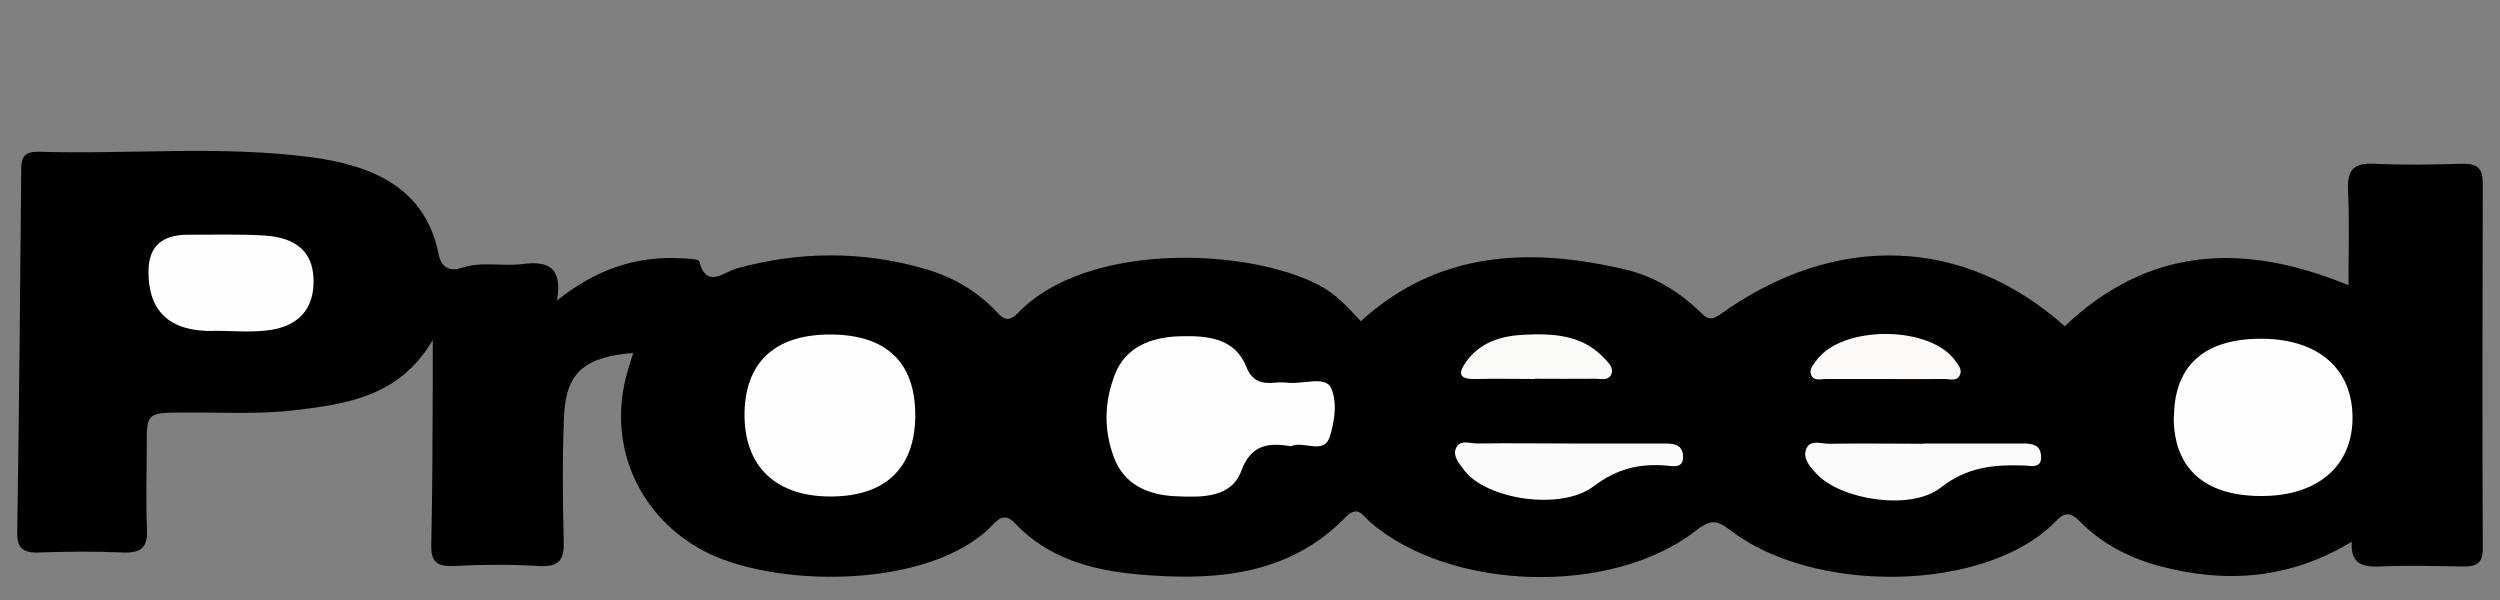 <?xml version="1.0" encoding="UTF-8"?>
<svg id="_レイヤー_1" data-name="レイヤー_1" xmlns="http://www.w3.org/2000/svg" version="1.1" viewBox="0 0 100 24">
  <rect x="0" y="0" width="100" height="24" fill="#808080" stroke="none"/>
  <!-- Generator: Adobe Illustrator 29.3.1, SVG Export Plug-In . SVG Version: 2.1.0 Build 151)  -->
  <defs>
    <style>
      .st0 {
        fill: #fbfbfb;
      }

      .st0, .st1, .st2, .st3, .st4 {
        fill-rule: evenodd;
      }

      .st1 {
        fill: #fefefe;
      }

      .st2 {
        fill: #010000;
      }

      .st3 {
        fill: #fafaf9;
      }

      .st4 {
        fill: #fbfaf9;
      }
    </style>
  </defs>
  <path class="st2" d="M25.33,14.12c-1.97.15-2.7.8-2.77,2.55-.07,1.66-.05,3.33-.01,5,.02.71-.17,1.02-1,.97-1.13-.07-2.27-.06-3.41,0-.72.03-.9-.22-.89-.85.05-2.16.05-4.32.06-6.48,0-.48,0-.95,0-1.71-1.32,2.26-3.44,2.56-5.52,2.81-1.46.17-2.95.08-4.43.09-1.49.01-1.49,0-1.49,1.35,0,1.1-.04,2.2.01,3.3.03.67-.16.98-.94.95-1.13-.05-2.27-.04-3.41,0-.65.02-.85-.22-.84-.81.07-4.85.12-9.69.16-14.54,0-.49.15-.69.71-.68,3.63.11,7.27-.26,10.89.22,2.5.33,4.58,1.25,5.1,3.9.1.5.44.68.89.53.82-.28,1.65-.05,2.47-.16,1-.13,1.6.12,1.37,1.46,1.56-1.25,3.15-1.78,4.95-1.69.26.01.72.03.74.12.28,1.12.99.43,1.49.29,2.5-.69,4.99-.71,7.49,0,1.16.33,2.14.9,2.92,1.74.31.34.52.38.87.02,2.72-2.83,9.15-2.6,12.03-1.09.67.35,1.15.89,1.66,1.44,3.07-2.8,6.72-2.98,10.58-2.07,1.16.27,2.14.88,2.98,1.68.24.23.39.42.81.12,4.63-3.32,9.76-3.12,13.79.47,3.29-3.13,7.07-3.41,11.35-1.64,0-1.3.04-2.56-.02-3.81-.03-.76.18-1.1,1.07-1.05,1.17.06,2.35.03,3.52,0,.59-.01.8.2.8.75-.01,4.89-.02,9.78,0,14.67,0,.6-.3.7-.83.69-1.1-.02-2.2-.05-3.3,0-.73.03-1.16-.14-1.11-.99-2.48,1.5-5.04,1.68-7.7.97-1.22-.33-2.31-.9-3.17-1.78-.38-.38-.61-.39-.98,0-2.76,2.84-9.68,2.94-13.03.33-.56-.43-.82-.38-1.36.04-3.38,2.63-9.86,2.42-13.05-.37-.28-.25-.47-.67-.96-.17-2.28,2.35-5.26,2.56-8.36,2.28-1.84-.17-3.57-.67-4.85-2.03-.37-.39-.61-.26-.9.05-2.47,2.61-8.89,2.57-11.72.96-2.54-1.44-3.71-4.27-2.89-7.09.06-.2.12-.4.21-.69Z"/>
  <path class="st1" d="M51.64,17.85c-.95-.16-1.61-.04-1.99.99-.4,1.08-1.59,1.06-2.62,1.01-1.14-.05-2.07-.48-2.47-1.55-.42-1.1-.39-2.24.04-3.33.43-1.1,1.45-1.49,2.62-1.52,1.09-.03,2.18.08,2.63,1.22.22.55.57.69,1.11.64.19-.02.38-.02.57,0,.59.06,1.48-.27,1.7.19.27.54.16,1.35-.04,1.97-.24.74-1.05.14-1.55.38Z"/>
  <path class="st1" d="M86.96,16.65c.02-2.05,1.24-3.12,3.54-3.1,2.28.02,3.64,1.25,3.6,3.24-.04,1.9-1.45,3.07-3.69,3.05-2.26-.01-3.48-1.14-3.46-3.19Z"/>
  <path class="st1" d="M36.61,16.6c0,2.12-1.19,3.26-3.39,3.26-2.18,0-3.43-1.19-3.44-3.25,0-2.1,1.2-3.23,3.42-3.23,2.24,0,3.41,1.1,3.41,3.22Z"/>
  <path class="st1" d="M8.52,13.24q-2.6.03-2.58-2.4.01-1.45,1.56-1.45c1.02,0,2.04-.03,3.05.03,1.3.07,1.95.66,1.99,1.72.05,1.19-.58,1.94-1.88,2.08-.71.08-1.43.01-2.15.01Z"/>
  <path class="st0" d="M76.94,17.74h3.97c.36,0,.7.04.73.48.05.56-.42.4-.7.4-1.21-.04-2.26.06-3.32.89-1.2.94-4.01.47-4.95-.55-.27-.29-.59-.63-.41-1.03.17-.36.61-.17.92-.18,1.25-.02,2.5,0,3.75,0,0,0,0,0,0,0Z"/>
  <path class="st0" d="M62.75,17.74c1.28,0,2.57,0,3.85,0,.37,0,.69.05.72.48.04.55-.41.42-.7.4-1.08-.08-1.96.14-2.87.83-1.33,1-4.31.52-5.18-.64-.19-.25-.46-.55-.34-.86.15-.4.59-.2.9-.21,1.21-.02,2.42,0,3.62,0,0,0,0,0,0,0Z"/>
  <path class="st3" d="M61.4,15.16c-.79,0-1.58-.02-2.37,0-.63.02-.74-.19-.4-.67.55-.78,1.37-1.05,2.31-1.1,1.19-.06,2.34,0,3.21.92.17.18.4.38.31.64-.11.31-.44.19-.69.2-.79.01-1.58,0-2.37,0Z"/>
  <path class="st4" d="M75.3,15.16c-.76,0-1.52,0-2.27,0-.21,0-.49.1-.59-.18-.08-.22.09-.39.22-.57,1.03-1.41,4.54-1.4,5.55.02.13.18.29.35.18.58-.12.26-.39.15-.6.15-.83.01-1.66,0-2.5,0,0,0,0,0,0,0Z"/>
</svg>